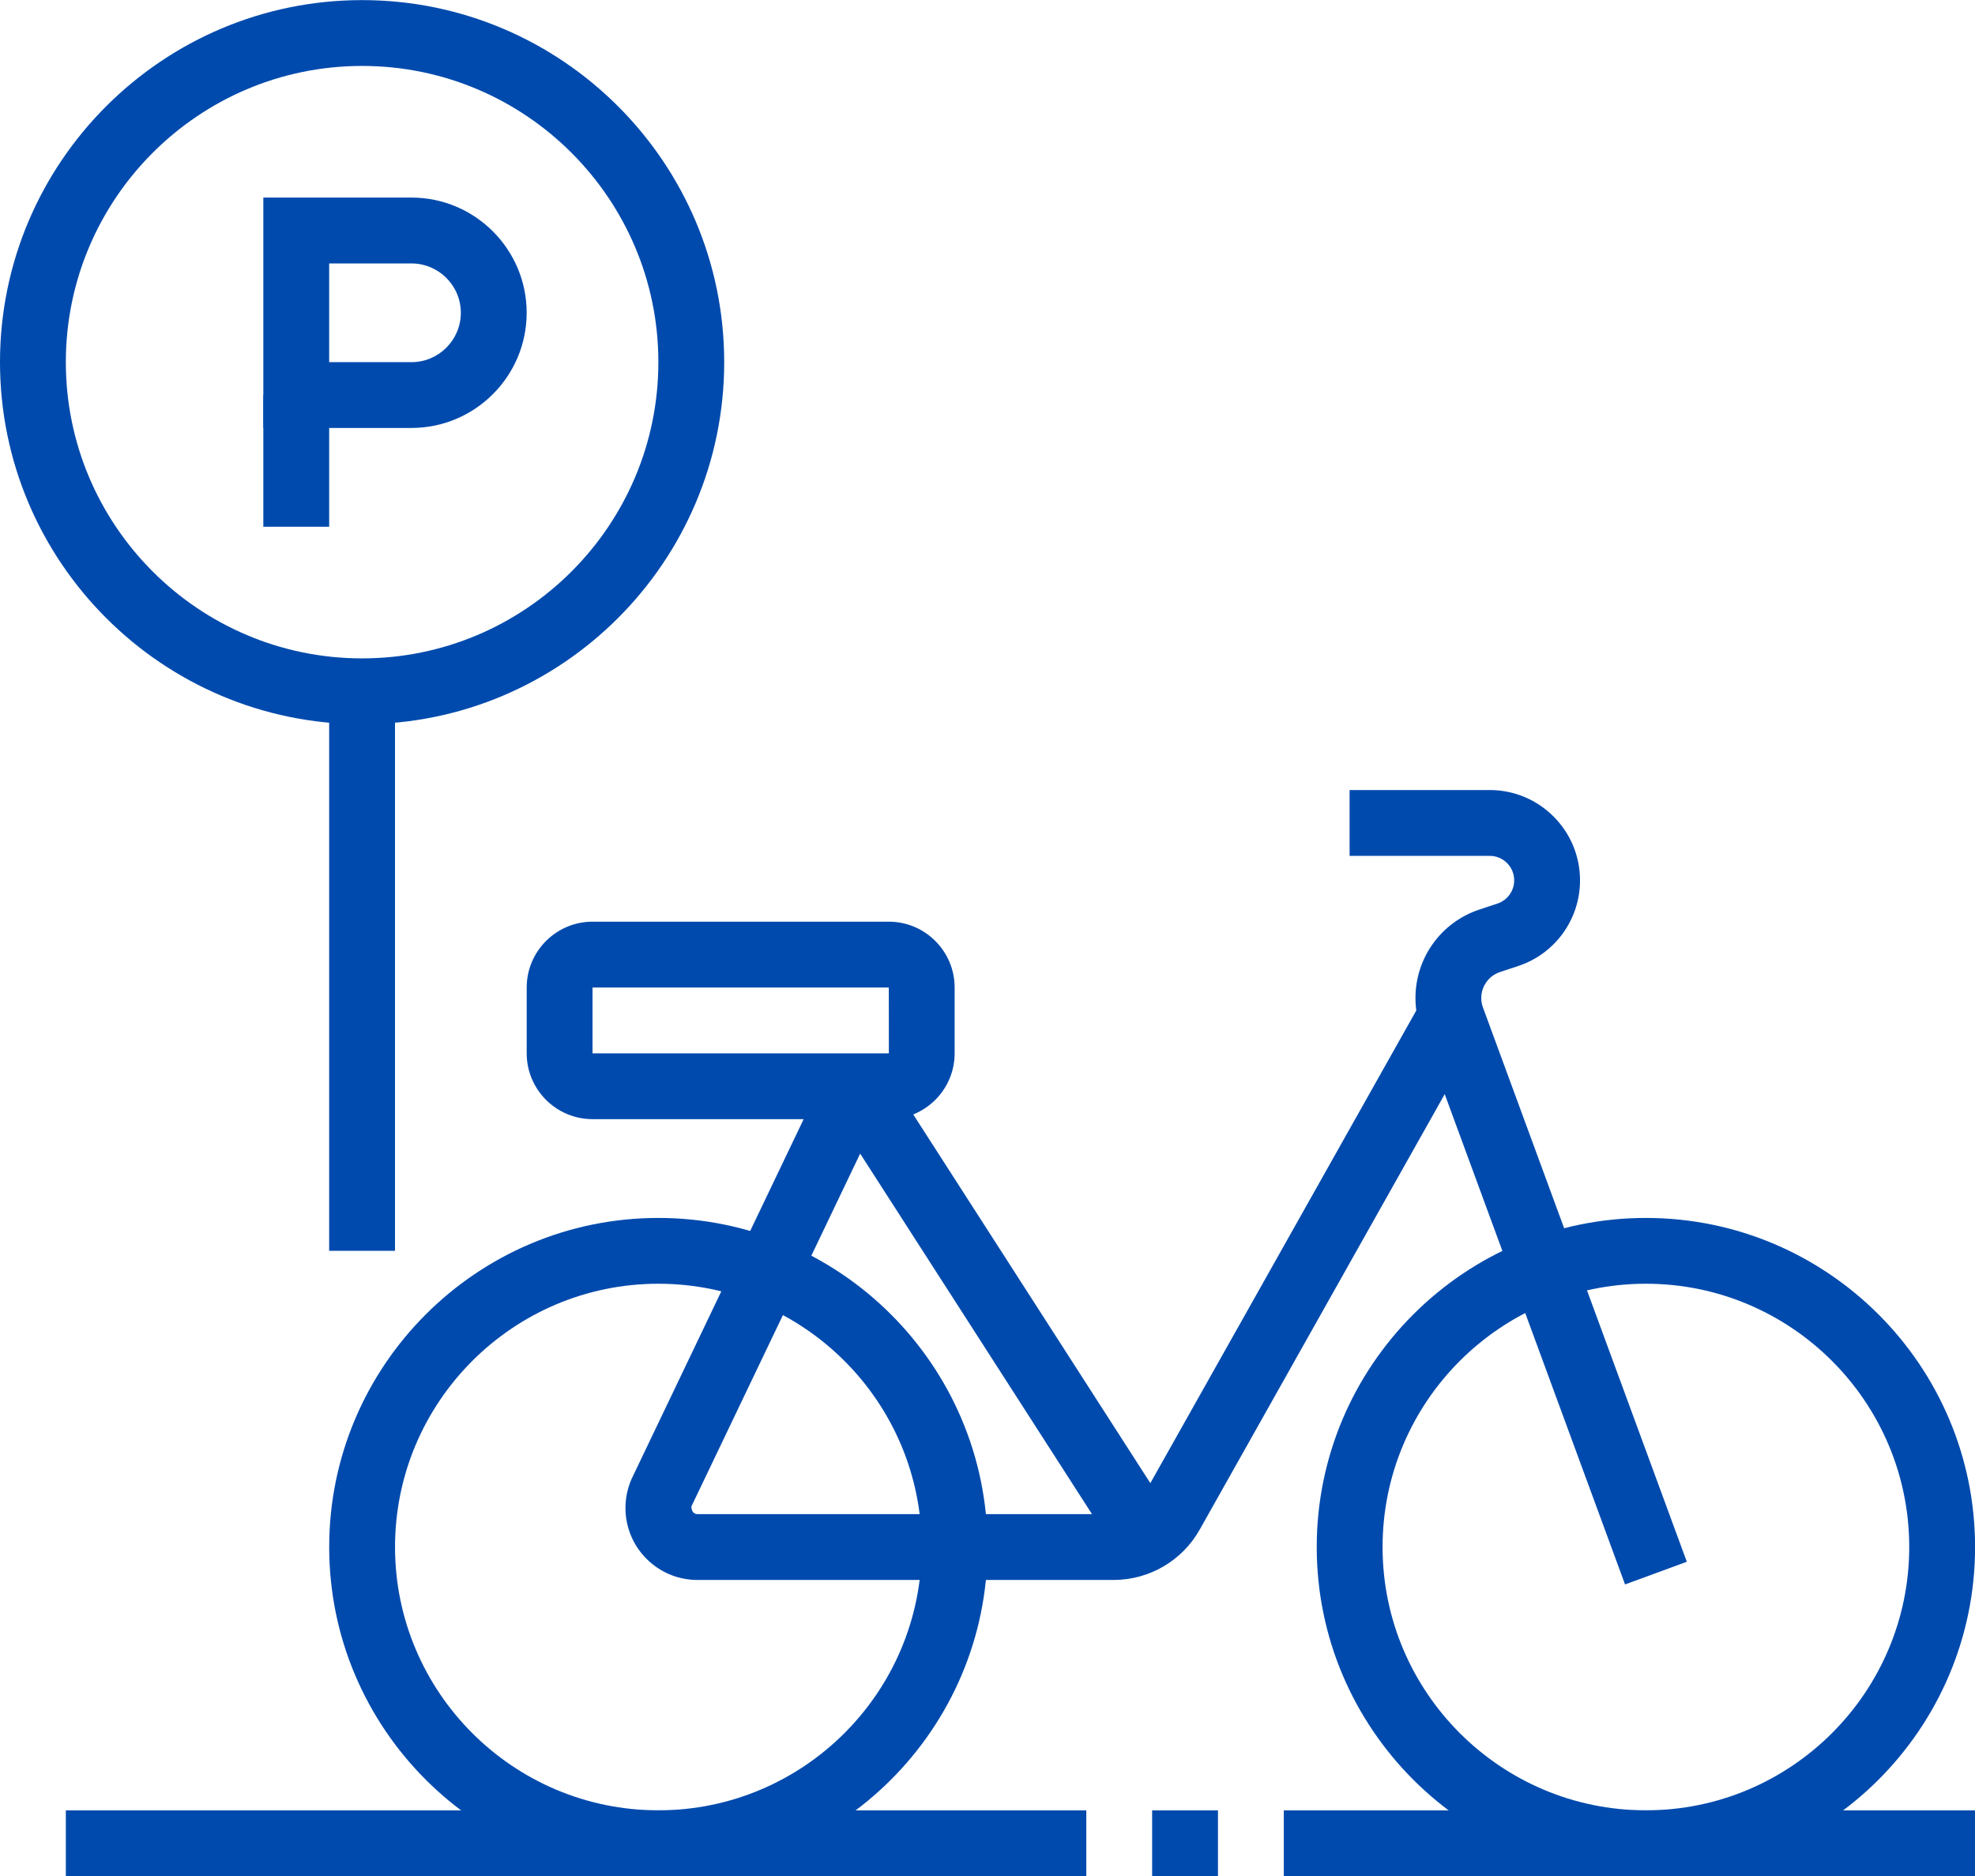 <?xml version="1.0" encoding="UTF-8" standalone="no"?><svg xmlns="http://www.w3.org/2000/svg" xmlns:xlink="http://www.w3.org/1999/xlink" fill="#004aad" height="548.1" preserveAspectRatio="xMidYMid meet" version="1" viewBox="0.0 19.2 576.9 548.1" width="576.9" zoomAndPan="magnify"><g id="change1_1"><path d="m480.77,567.31c-53.02,0-96.15-43.14-96.15-96.15s43.14-96.15,96.15-96.15,96.15,43.14,96.15,96.15-43.14,96.15-96.15,96.15Zm0-173.08c-42.41,0-76.92,34.51-76.92,76.92s34.51,76.92,76.92,76.92,76.92-34.51,76.92-76.92-34.51-76.92-76.92-76.92Z"/></g><g id="change1_2"><path d="m192.31,567.31c-53.02,0-96.15-43.14-96.15-96.15s43.14-96.15,96.15-96.15,96.15,43.14,96.15,96.15-43.14,96.15-96.15,96.15Zm0-173.08c-42.41,0-76.92,34.51-76.92,76.92s34.51,76.92,76.92,76.92,76.92-34.51,76.92-76.92-34.51-76.92-76.92-76.92Z"/></g><g id="change1_3"><path d="m474.68,482.08l-59.55-161.93c-1.11-3.01-1.67-6.17-1.67-9.38,0-11.73,7.47-22.11,18.6-25.83l5.38-1.78c2.9-.97,4.86-3.7,4.86-6.78,0-3.94-3.2-7.15-7.15-7.15h-40.93v-19.23h40.93c14.55,0,26.38,11.83,26.38,26.38,0,11.37-7.24,21.43-18.03,25.02l-5.37,1.78c-3.25,1.09-5.45,4.14-5.45,7.59,0,.94.17,1.87.49,2.75l59.55,161.93-18.05,6.63Z"/></g><g id="change1_4"><path d="m325.29,480.77h-121.57c-11.6,0-21.02-9.43-21.02-21.02,0-2.93.6-5.78,1.78-8.48l56.85-118.88,17.35,8.3-56.72,118.59c-.04,1.46.77,2.26,1.76,2.26h121.57c3.46,0,6.68-1.88,8.39-4.9l81.81-145.42,16.75,9.43-81.81,145.42c-5.1,9.07-14.73,14.7-25.14,14.7Z"/></g><g id="change1_5"><path d="M282.83 324.07H302.06V481.04H282.83z" transform="rotate(-32.74 292.392 402.515)"/></g><g id="change1_6"><path d="m259.62,346.15h-86.54c-10.6,0-19.23-8.63-19.23-19.23v-19.23c0-10.6,8.63-19.23,19.23-19.23h86.54c10.6,0,19.23,8.63,19.23,19.23v19.23c0,10.6-8.63,19.23-19.23,19.23Zm-86.54-38.46v19.23h86.56l-.02-19.23h-86.54Z"/></g><g id="change1_7"><path d="M19.23 548.08H317.31V567.31H19.23z"/></g><g id="change1_8"><path d="M336.54 548.08H355.77V567.31H336.54z"/></g><g id="change1_9"><path d="M375 548.08H576.92V567.31H375z"/></g><g id="change1_10"><path d="m105.77,230.77C47.45,230.77,0,183.32,0,125S47.45,19.23,105.77,19.23s105.77,47.45,105.77,105.77-47.45,105.77-105.77,105.77Zm0-192.31c-47.72,0-86.54,38.82-86.54,86.54s38.82,86.54,86.54,86.54,86.54-38.82,86.54-86.54-38.82-86.54-86.54-86.54Z"/></g><g id="change1_11"><path d="M76.92 134.62H96.15V173.08H76.92z"/></g><g id="change1_12"><path d="m120.19,144.23h-43.27v-67.31h43.27c18.55,0,33.65,15.1,33.65,33.65s-15.1,33.65-33.65,33.65Zm-24.04-19.23h24.04c7.95,0,14.42-6.47,14.42-14.42s-6.47-14.42-14.42-14.42h-24.04v28.85Z"/></g><g id="change1_13"><path d="M96.15 221.15H115.38V384.61H96.15z"/></g></svg>